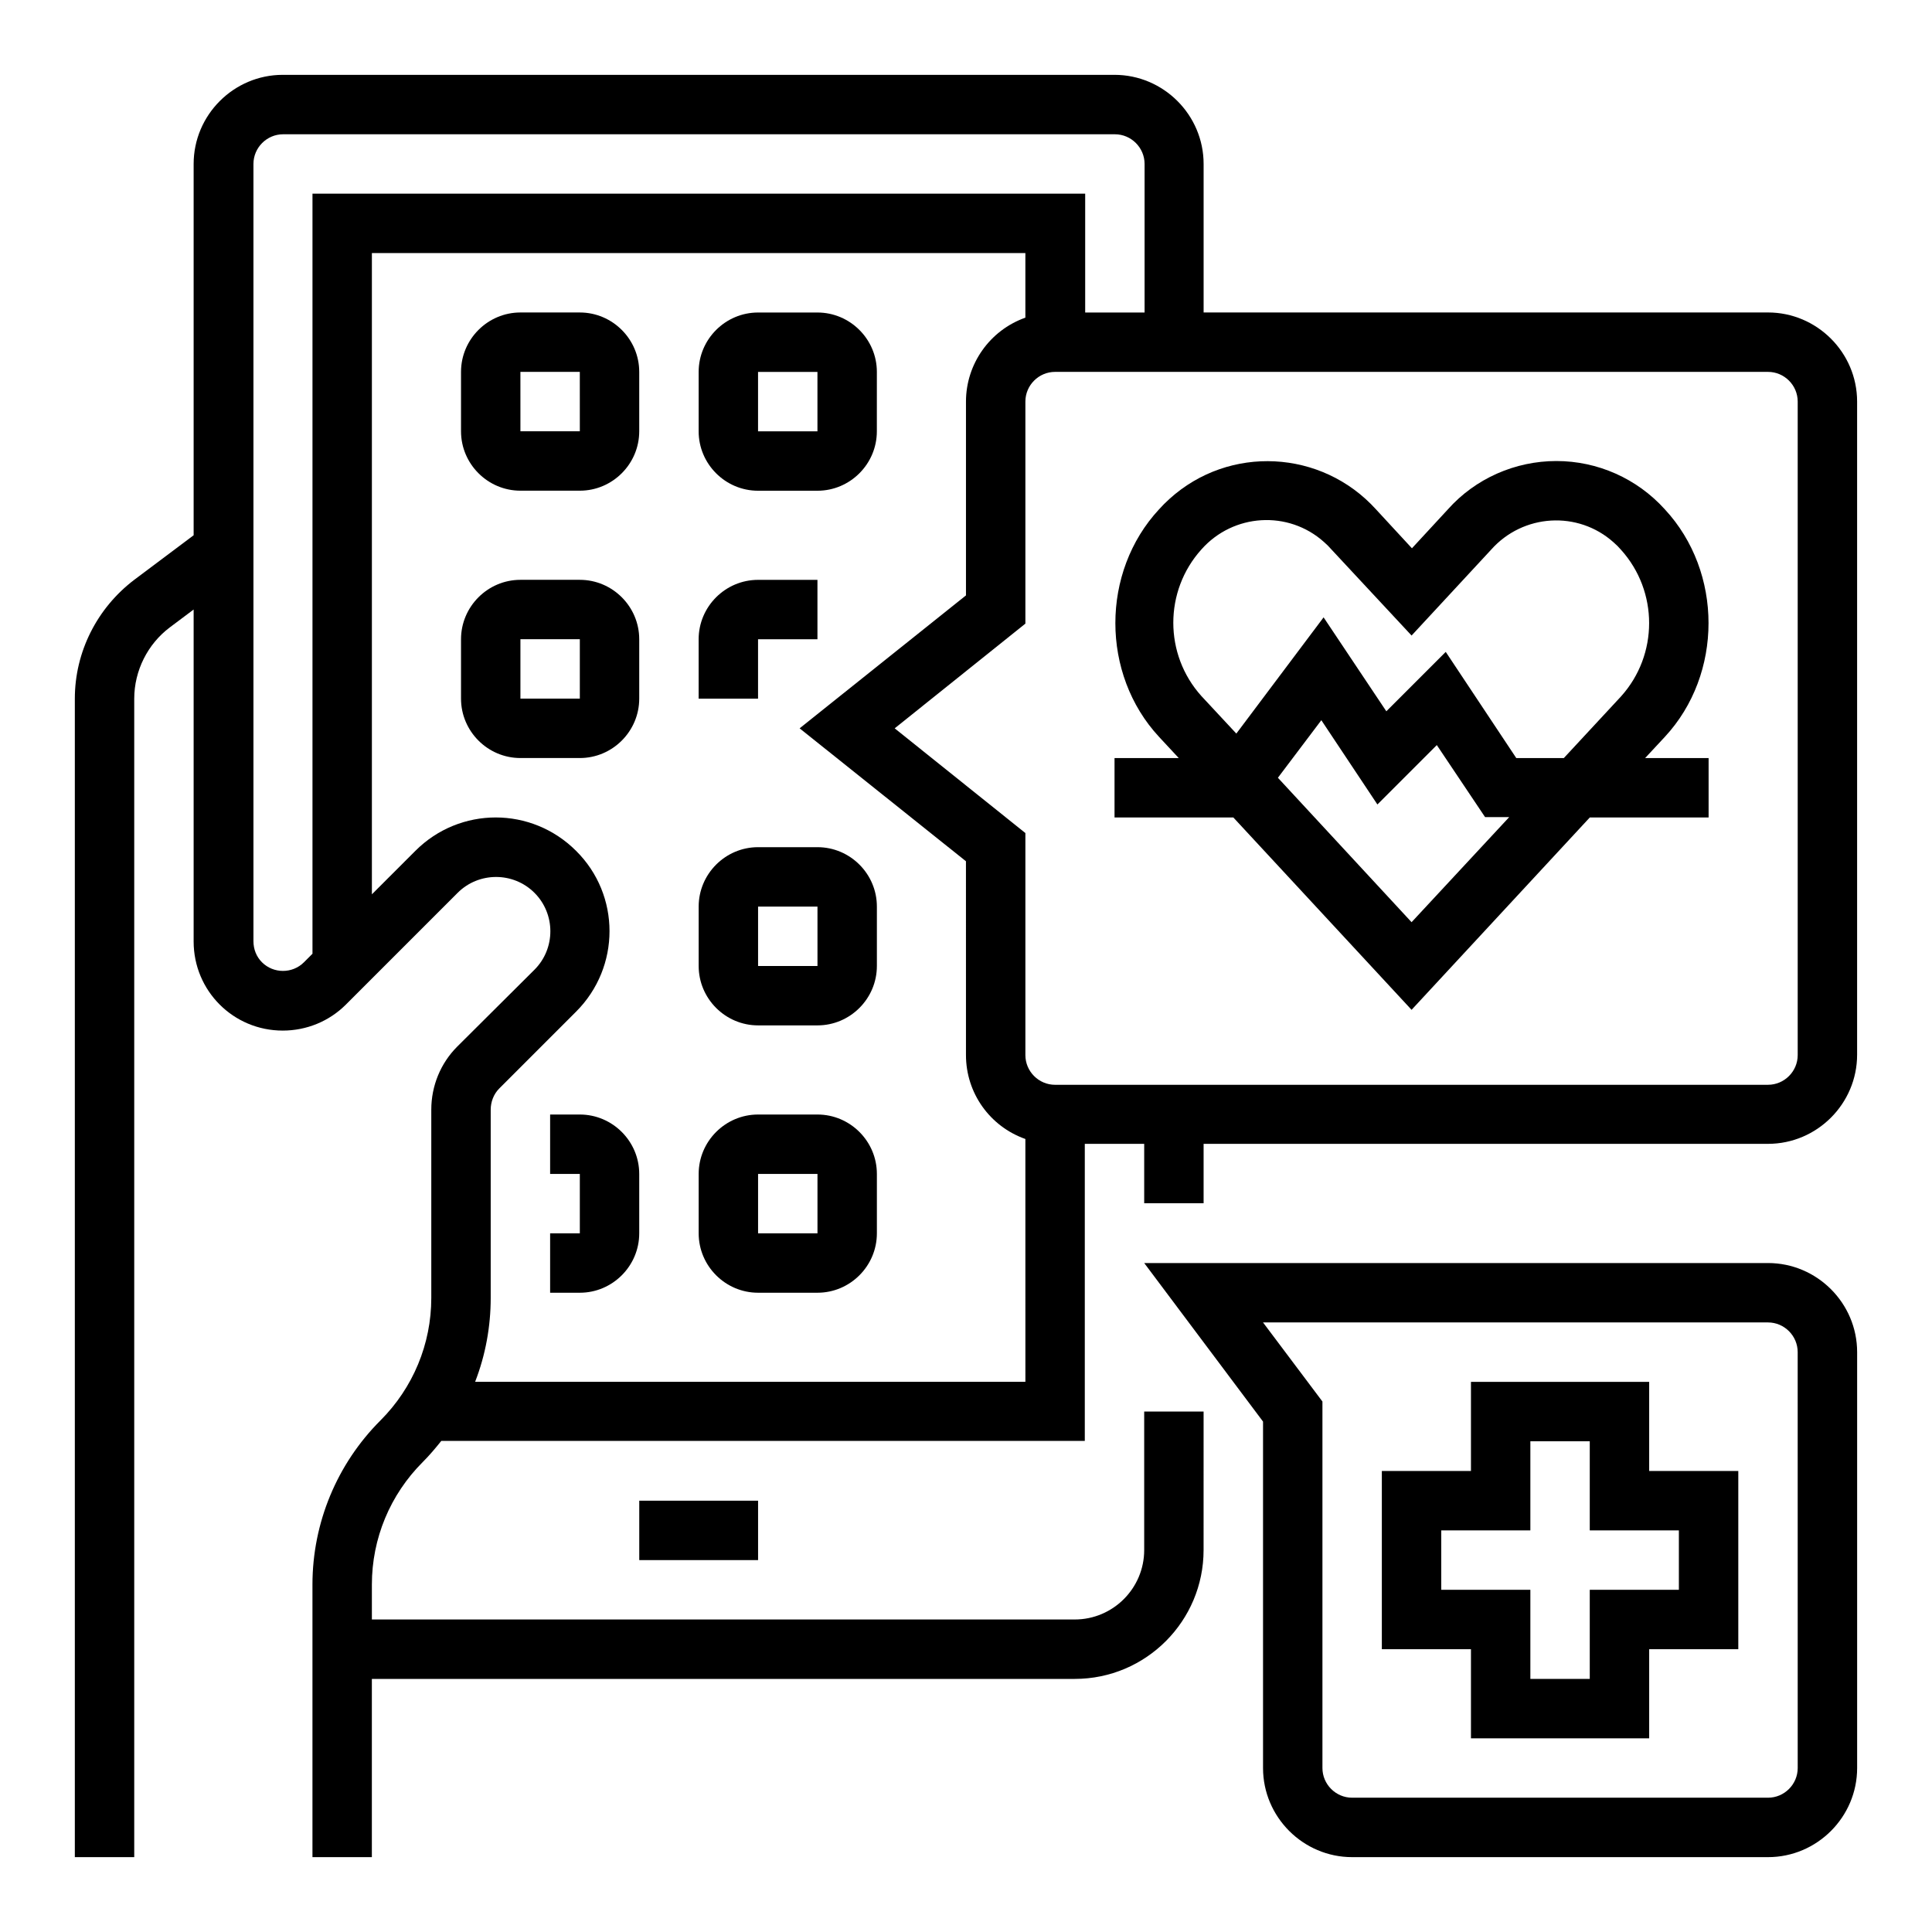 <?xml version="1.0" encoding="UTF-8"?>
<!-- Uploaded to: ICON Repo, www.iconrepo.com, Generator: ICON Repo Mixer Tools -->
<svg fill="#000000" width="800px" height="800px" version="1.1" viewBox="144 144 512 512" xmlns="http://www.w3.org/2000/svg">
 <g>
  <path d="m313.41 541.7h31.488v15.742h-31.488z"/>
  <path d="m297.66 226.81h-15.742c-8.66 0-15.742 7.086-15.742 15.742v15.742c0 8.66 7.086 15.742 15.742 15.742h15.742c8.66 0 15.742-7.086 15.742-15.742v-15.738c0-8.66-7.086-15.746-15.742-15.746zm0 31.488h-15.742l-0.004-15.742h15.742z"/>
  <path d="m344.89 274.05h15.742c8.66 0 15.742-7.086 15.742-15.742l0.004-15.746c0-8.66-7.086-15.742-15.742-15.742h-15.742c-8.66 0-15.742 7.086-15.742 15.742v15.742c-0.008 8.66 7.078 15.746 15.738 15.746zm0-31.488h15.742v15.742h-15.742z"/>
  <path d="m297.66 297.66h-15.742c-8.66 0-15.742 7.086-15.742 15.742v15.742c0 8.66 7.086 15.742 15.742 15.742h15.742c8.66 0 15.742-7.086 15.742-15.742v-15.742c0-8.66-7.086-15.742-15.742-15.742zm0 31.484h-15.742v-15.742h15.742z"/>
  <path d="m360.64 439.36h-15.742c-8.66 0-15.742 7.086-15.742 15.742v15.742c0 8.66 7.086 15.742 15.742 15.742h15.742c8.66 0 15.742-7.086 15.742-15.742v-15.742c0.004-8.656-7.082-15.742-15.742-15.742zm0 31.488h-15.742v-15.742h15.742z"/>
  <path d="m612.54 226.81h-149.57v-39.359c0-12.988-10.629-23.617-23.617-23.617h-220.42c-12.988 0-23.617 10.629-23.617 23.617v98.398l-15.742 11.809c-9.84 7.477-15.742 19.09-15.742 31.488v307.01h15.742v-307.01c0-7.379 3.543-14.465 9.445-18.895l6.297-4.719v87.969c0 13.086 10.527 23.617 23.617 23.617 6.297 0 12.301-2.461 16.727-6.887l29.617-29.617c5.609-5.609 14.762-5.609 20.367 0 5.609 5.609 5.609 14.762 0 20.367l-20.461 20.367c-4.43 4.43-6.887 10.43-6.887 16.727v49.891c0 12.203-4.82 23.812-13.48 32.473-11.516 11.512-18.012 27.156-18.012 43.492v72.227h15.742v-47.23h186.27c18.895 0 34.145-15.352 34.145-34.145l0.004-36.707h-15.742v36.703c0 10.137-8.266 18.402-18.402 18.402h-186.27v-9.25c0-12.203 4.82-23.812 13.48-32.473 1.77-1.77 3.344-3.641 4.922-5.609h170.53v-78.719h15.742v15.742h15.742v-15.742h149.57c12.988 0 23.617-10.629 23.617-23.617v-173.09c0-12.988-10.629-23.617-23.617-23.617zm-385.73-31.488v201.43l-2.262 2.262c-3.051 3.051-8.07 3.051-11.121 0-1.477-1.477-2.262-3.445-2.262-5.609v-205.95c0-4.328 3.543-7.871 7.871-7.871h220.42c4.328 0 7.871 3.543 7.871 7.871v39.359h-15.742v-31.488zm188.93 314.88h-145.83c2.754-7.086 4.133-14.66 4.133-22.238v-49.891c0-2.066 0.789-4.133 2.262-5.609l20.367-20.367c11.809-11.809 11.809-30.898 0-42.605-11.809-11.809-30.801-11.809-42.605 0l-11.512 11.512v-169.94h173.18v17.121c-9.445 3.344-15.742 12.301-15.742 22.238v51.363l-44.086 35.23 44.082 35.227 0.004 51.363c0 10.035 6.297 18.895 15.742 22.238zm204.67-86.594c0 4.328-3.543 7.871-7.871 7.871l-188.93 0.004c-4.328 0-7.871-3.543-7.871-7.871v-58.844l-34.637-27.75 34.637-27.75v-58.844c0-4.328 3.543-7.871 7.871-7.871h188.93c4.328 0 7.871 3.543 7.871 7.871z"/>
  <path d="m297.66 439.36h-7.871v15.742h7.871v15.742h-7.871v15.742h7.871c8.66 0 15.742-7.086 15.742-15.742v-15.742c0-8.656-7.086-15.742-15.742-15.742z"/>
  <path d="m581.05 510.21h-47.23v23.617h-23.617v47.23h23.617v23.617h47.23v-23.617h23.617v-47.23h-23.617zm7.871 39.359v15.742h-23.617v23.617h-15.742v-23.617h-23.617v-15.742h23.617v-23.617h15.742v23.617z"/>
  <path d="m612.54 478.72h-165.31l31.488 42.016v91.809c0 12.988 10.629 23.617 23.617 23.617h110.21c12.988 0 23.617-10.629 23.617-23.617v-110.21c0-12.988-10.629-23.617-23.617-23.617zm7.871 133.82c0 4.328-3.543 7.871-7.871 7.871h-110.21c-4.328 0-7.871-3.543-7.871-7.871v-97.121l-15.746-20.961h133.82c4.328 0 7.871 3.543 7.871 7.871z"/>
  <path d="m360.64 368.51h-15.742c-8.66 0-15.742 7.086-15.742 15.742v15.742c0 8.66 7.086 15.742 15.742 15.742h15.742c8.66 0 15.742-7.086 15.742-15.742v-15.742c0.004-8.66-7.082-15.742-15.742-15.742zm0 31.488h-15.742v-15.742h15.742z"/>
  <path d="m344.89 313.41h15.742v-15.742h-15.742c-8.66 0-15.742 7.086-15.742 15.742v15.742h15.742z"/>
  <path d="m585.19 339.29c15.449-16.629 15.449-43.691 0-60.32-7.379-8.168-17.809-12.793-28.734-12.793-10.922 0-21.453 4.625-28.734 12.793l-9.543 10.332-9.543-10.332c-14.367-15.844-38.867-17.121-54.711-2.754-0.984 0.887-1.871 1.77-2.754 2.754-15.449 16.629-15.449 43.691 0 60.32l5.215 5.609h-17.023v15.742h31.488l47.23 50.973 47.23-50.973h31.488v-15.742h-16.828zm-67.109 49.102-35.426-38.277 11.512-15.254 14.859 22.336 15.742-15.742 12.793 19.09h6.394zm40.344-43.492h-12.594l-18.695-28.141-15.742 15.742-16.629-24.895-23.125 30.801-9.25-9.938c-9.938-11.02-9.938-27.848 0-38.867 8.461-9.543 23.027-10.43 32.473-1.969 0.688 0.59 1.379 1.277 1.969 1.969l21.25 22.824 21.059-22.73c8.461-9.543 23.027-10.43 32.473-1.969 0.688 0.59 1.379 1.277 1.969 1.969 9.938 11.02 9.938 27.848 0 38.867z"/>
 </g>
</svg>
